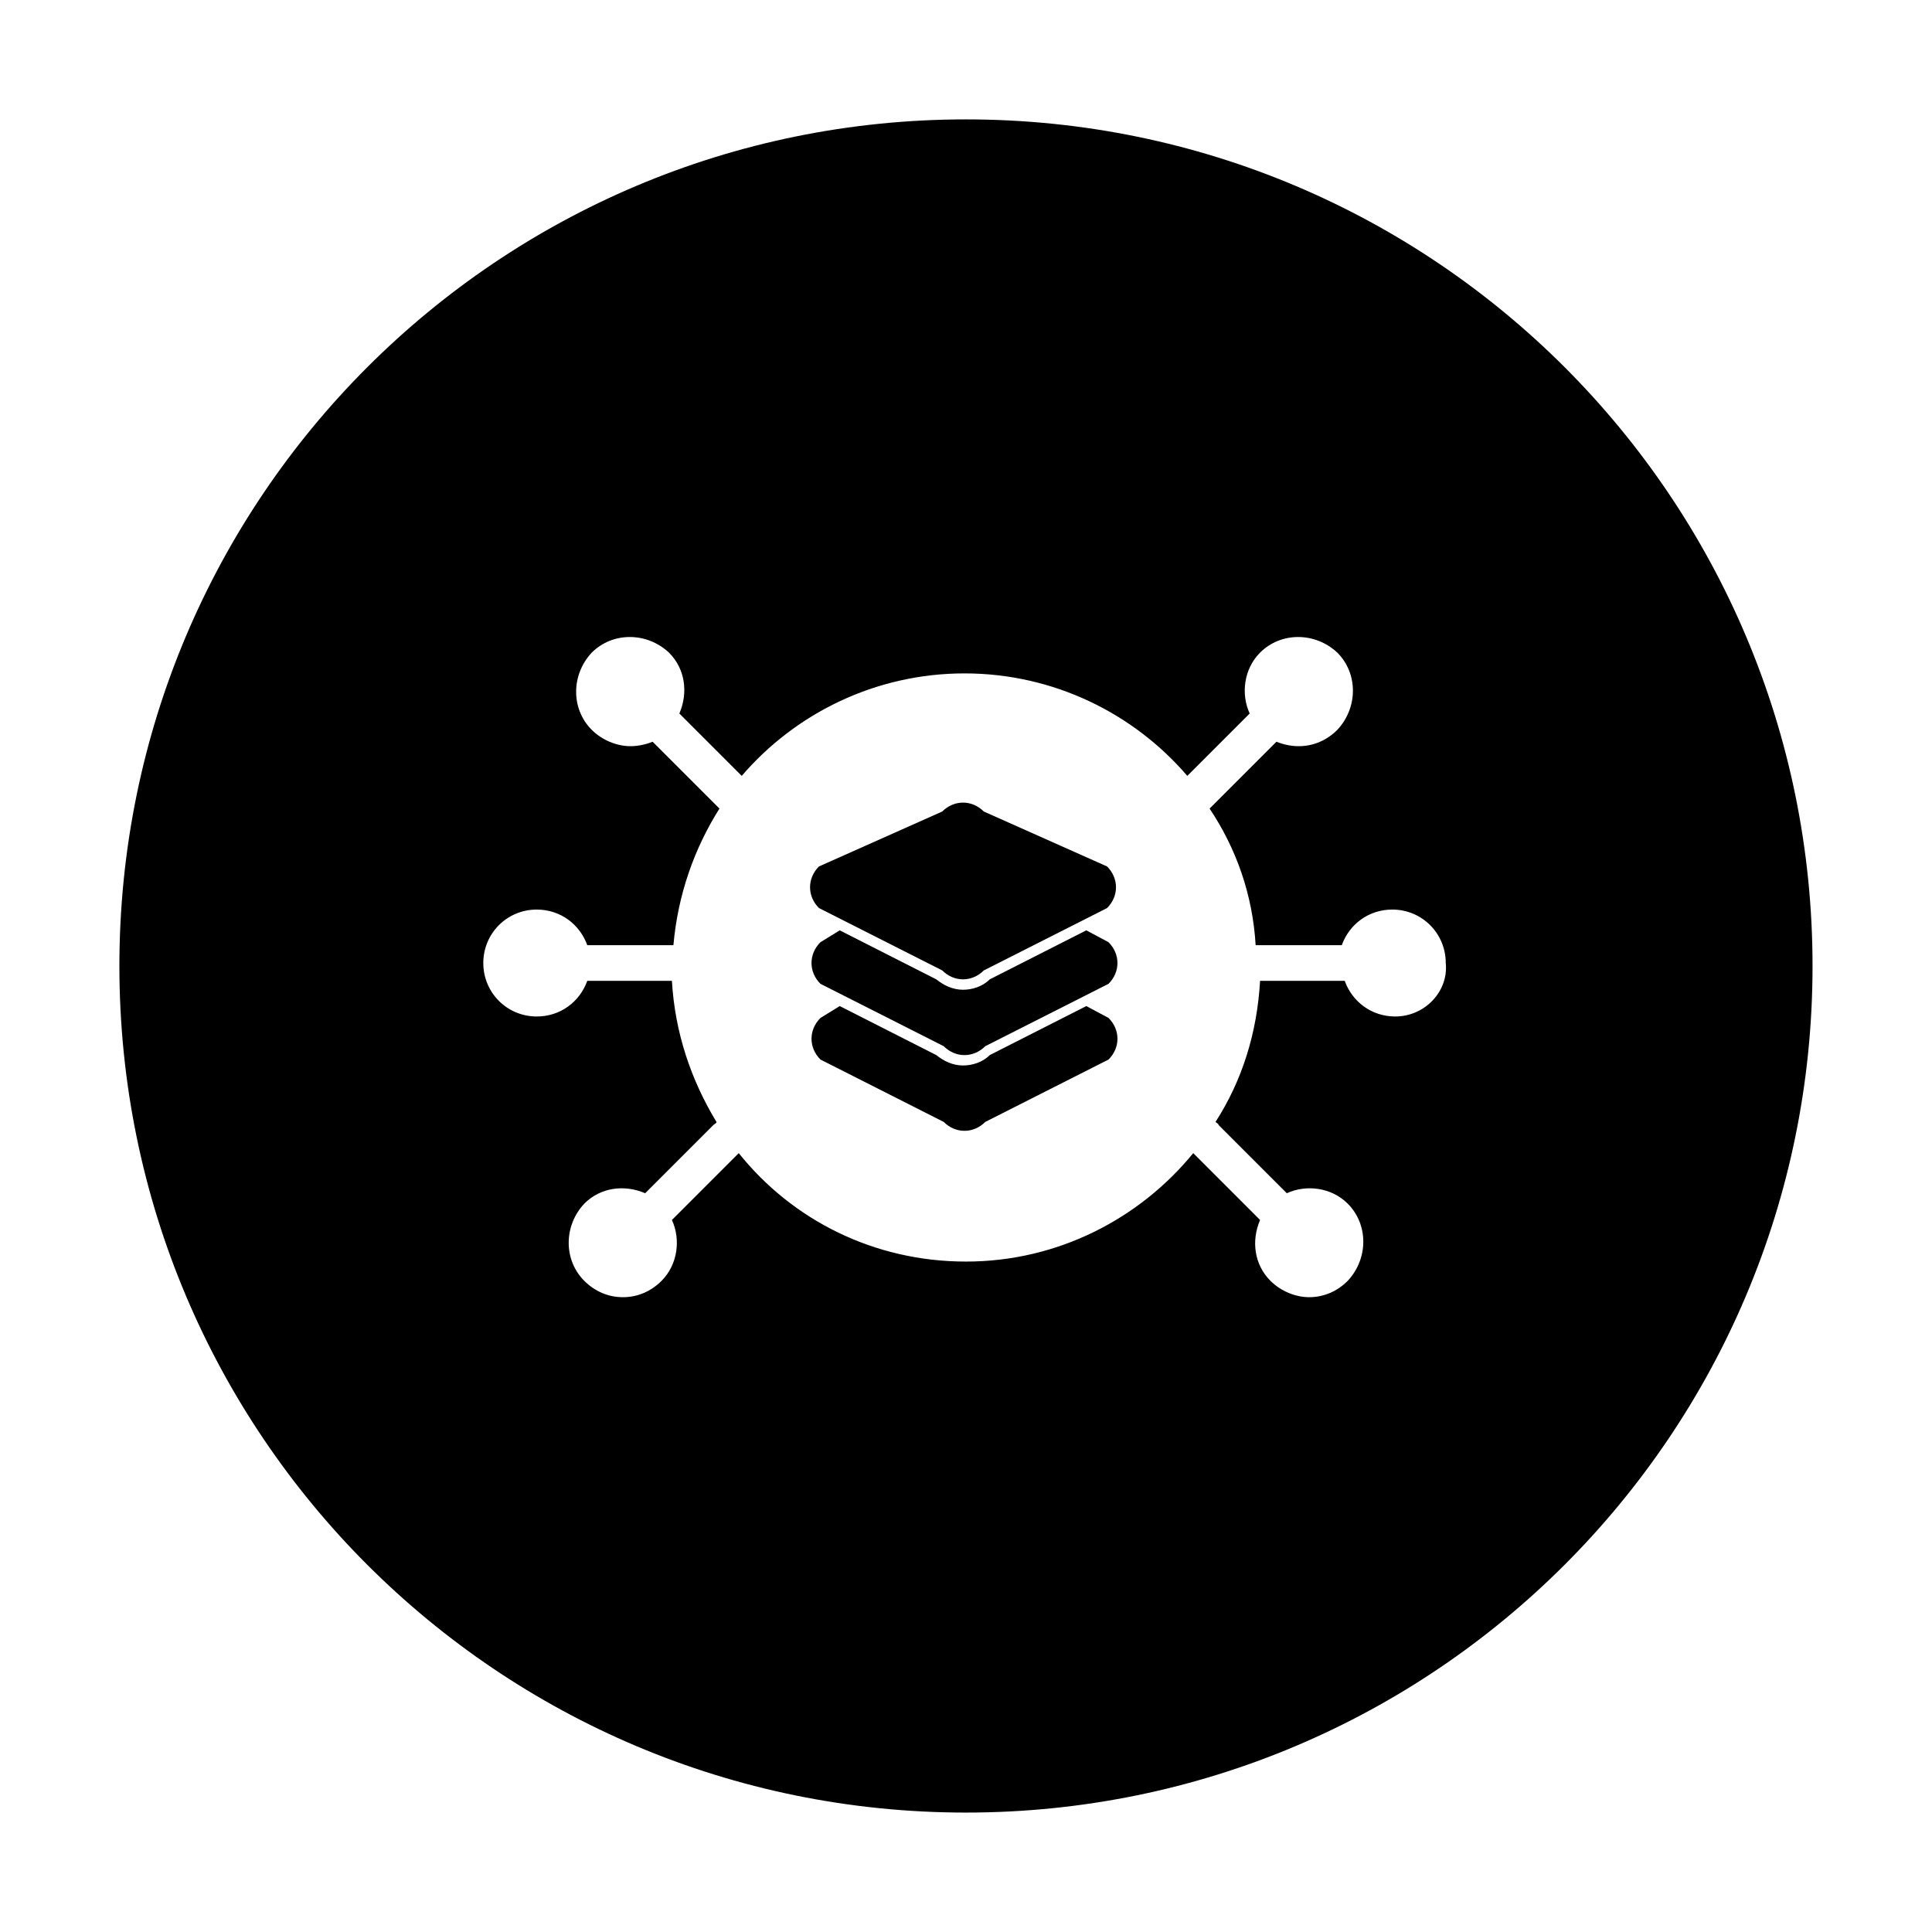 <?xml version="1.0" encoding="UTF-8"?>
<!-- Uploaded to: SVG Repo, www.svgrepo.com, Generator: SVG Repo Mixer Tools -->
<svg fill="#000000" width="800px" height="800px" version="1.1" viewBox="144 144 512 512" xmlns="http://www.w3.org/2000/svg">
 <g>
  <path d="m431.88 390.55-25.586 12.988c-1.969 1.969-4.723 2.754-7.086 2.754-2.754 0-5.117-1.18-7.086-2.754l-25.586-12.988-5.117 3.148c-3.148 3.148-3.148 7.871 0 11.02l32.668 16.531c3.148 3.148 7.871 3.148 11.02 0l32.668-16.531c3.148-3.148 3.148-7.871 0-11.02z"/>
  <path d="m404.72 359.06c-3.148-3.148-7.871-3.148-11.02 0l-32.668 14.562c-3.148 3.148-3.148 7.871 0 11.02l32.668 16.531c3.148 3.148 7.871 3.148 11.02 0l32.668-16.531c3.148-3.148 3.148-7.871 0-11.02z"/>
  <path d="m431.88 410.62-25.582 12.988c-1.969 1.969-4.723 2.754-7.086 2.754-2.754 0-5.117-1.18-7.086-2.754l-25.586-12.988-5.117 3.148c-3.148 3.148-3.148 7.871 0 11.02l32.668 16.531c3.148 3.148 7.871 3.148 11.02 0l32.668-16.531c3.148-3.148 3.148-7.871 0-11.02z"/>
  <path d="m400 175.64c-123.98 0-224.36 100.37-224.36 224.36s100.37 224.35 224.35 224.35 224.35-100.37 224.35-224.35c0.004-123.98-100.36-224.36-224.35-224.36zm113.75 237.74c-6.297 0-11.414-3.938-13.383-9.445h-22.434c-0.789 13.777-4.723 26.371-11.809 37.391 0.395 0.395 0.789 0.395 0.789 0.789l18.105 18.105c5.117-2.363 11.809-1.574 16.137 2.754 5.512 5.512 5.512 14.562 0 20.469-2.754 2.754-6.297 4.328-10.234 4.328-3.543 0-7.477-1.574-10.234-4.328-4.328-4.328-5.117-10.629-2.754-16.137l-17.711-17.711c-14.168 17.32-35.816 28.734-60.223 28.734-24.402 0-46.051-11.02-60.223-28.734l-17.711 17.711c2.363 5.117 1.574 11.809-2.754 16.137-2.754 2.754-6.297 4.328-10.234 4.328s-7.477-1.574-10.234-4.328c-5.512-5.512-5.512-14.562 0-20.469 4.328-4.328 10.629-5.117 16.137-2.754l18.105-18.105c0.395-0.395 0.789-0.395 0.789-0.789-6.691-11.02-11.02-23.617-11.809-37.391h-22.434c-1.969 5.512-7.086 9.445-13.383 9.445-7.871 0-14.168-6.297-14.168-14.168s6.297-14.168 14.168-14.168c6.297 0 11.414 3.938 13.383 9.445h22.828c1.18-13.383 5.512-25.586 12.203-36.211l-17.711-17.711c-1.969 0.789-3.938 1.18-5.902 1.18-3.543 0-7.477-1.574-10.234-4.328-5.512-5.512-5.512-14.562 0-20.469 5.512-5.512 14.562-5.512 20.469 0 4.328 4.328 5.117 10.629 2.754 16.137l16.531 16.531c14.168-16.531 35.426-27.16 59.039-27.16 23.617 0 44.871 10.629 59.039 27.16l16.531-16.531c-2.363-5.117-1.574-11.809 2.754-16.137 5.512-5.512 14.562-5.512 20.469 0 5.512 5.512 5.512 14.562 0 20.469-2.754 2.754-6.297 4.328-10.234 4.328-1.969 0-3.938-0.395-5.902-1.18l-17.711 17.711c7.086 10.629 11.414 22.828 12.203 36.211h22.828c1.969-5.512 7.086-9.445 13.383-9.445 7.871 0 14.168 6.297 14.168 14.168 0.781 7.477-5.516 14.168-13.387 14.168z"/>
 </g>
</svg>